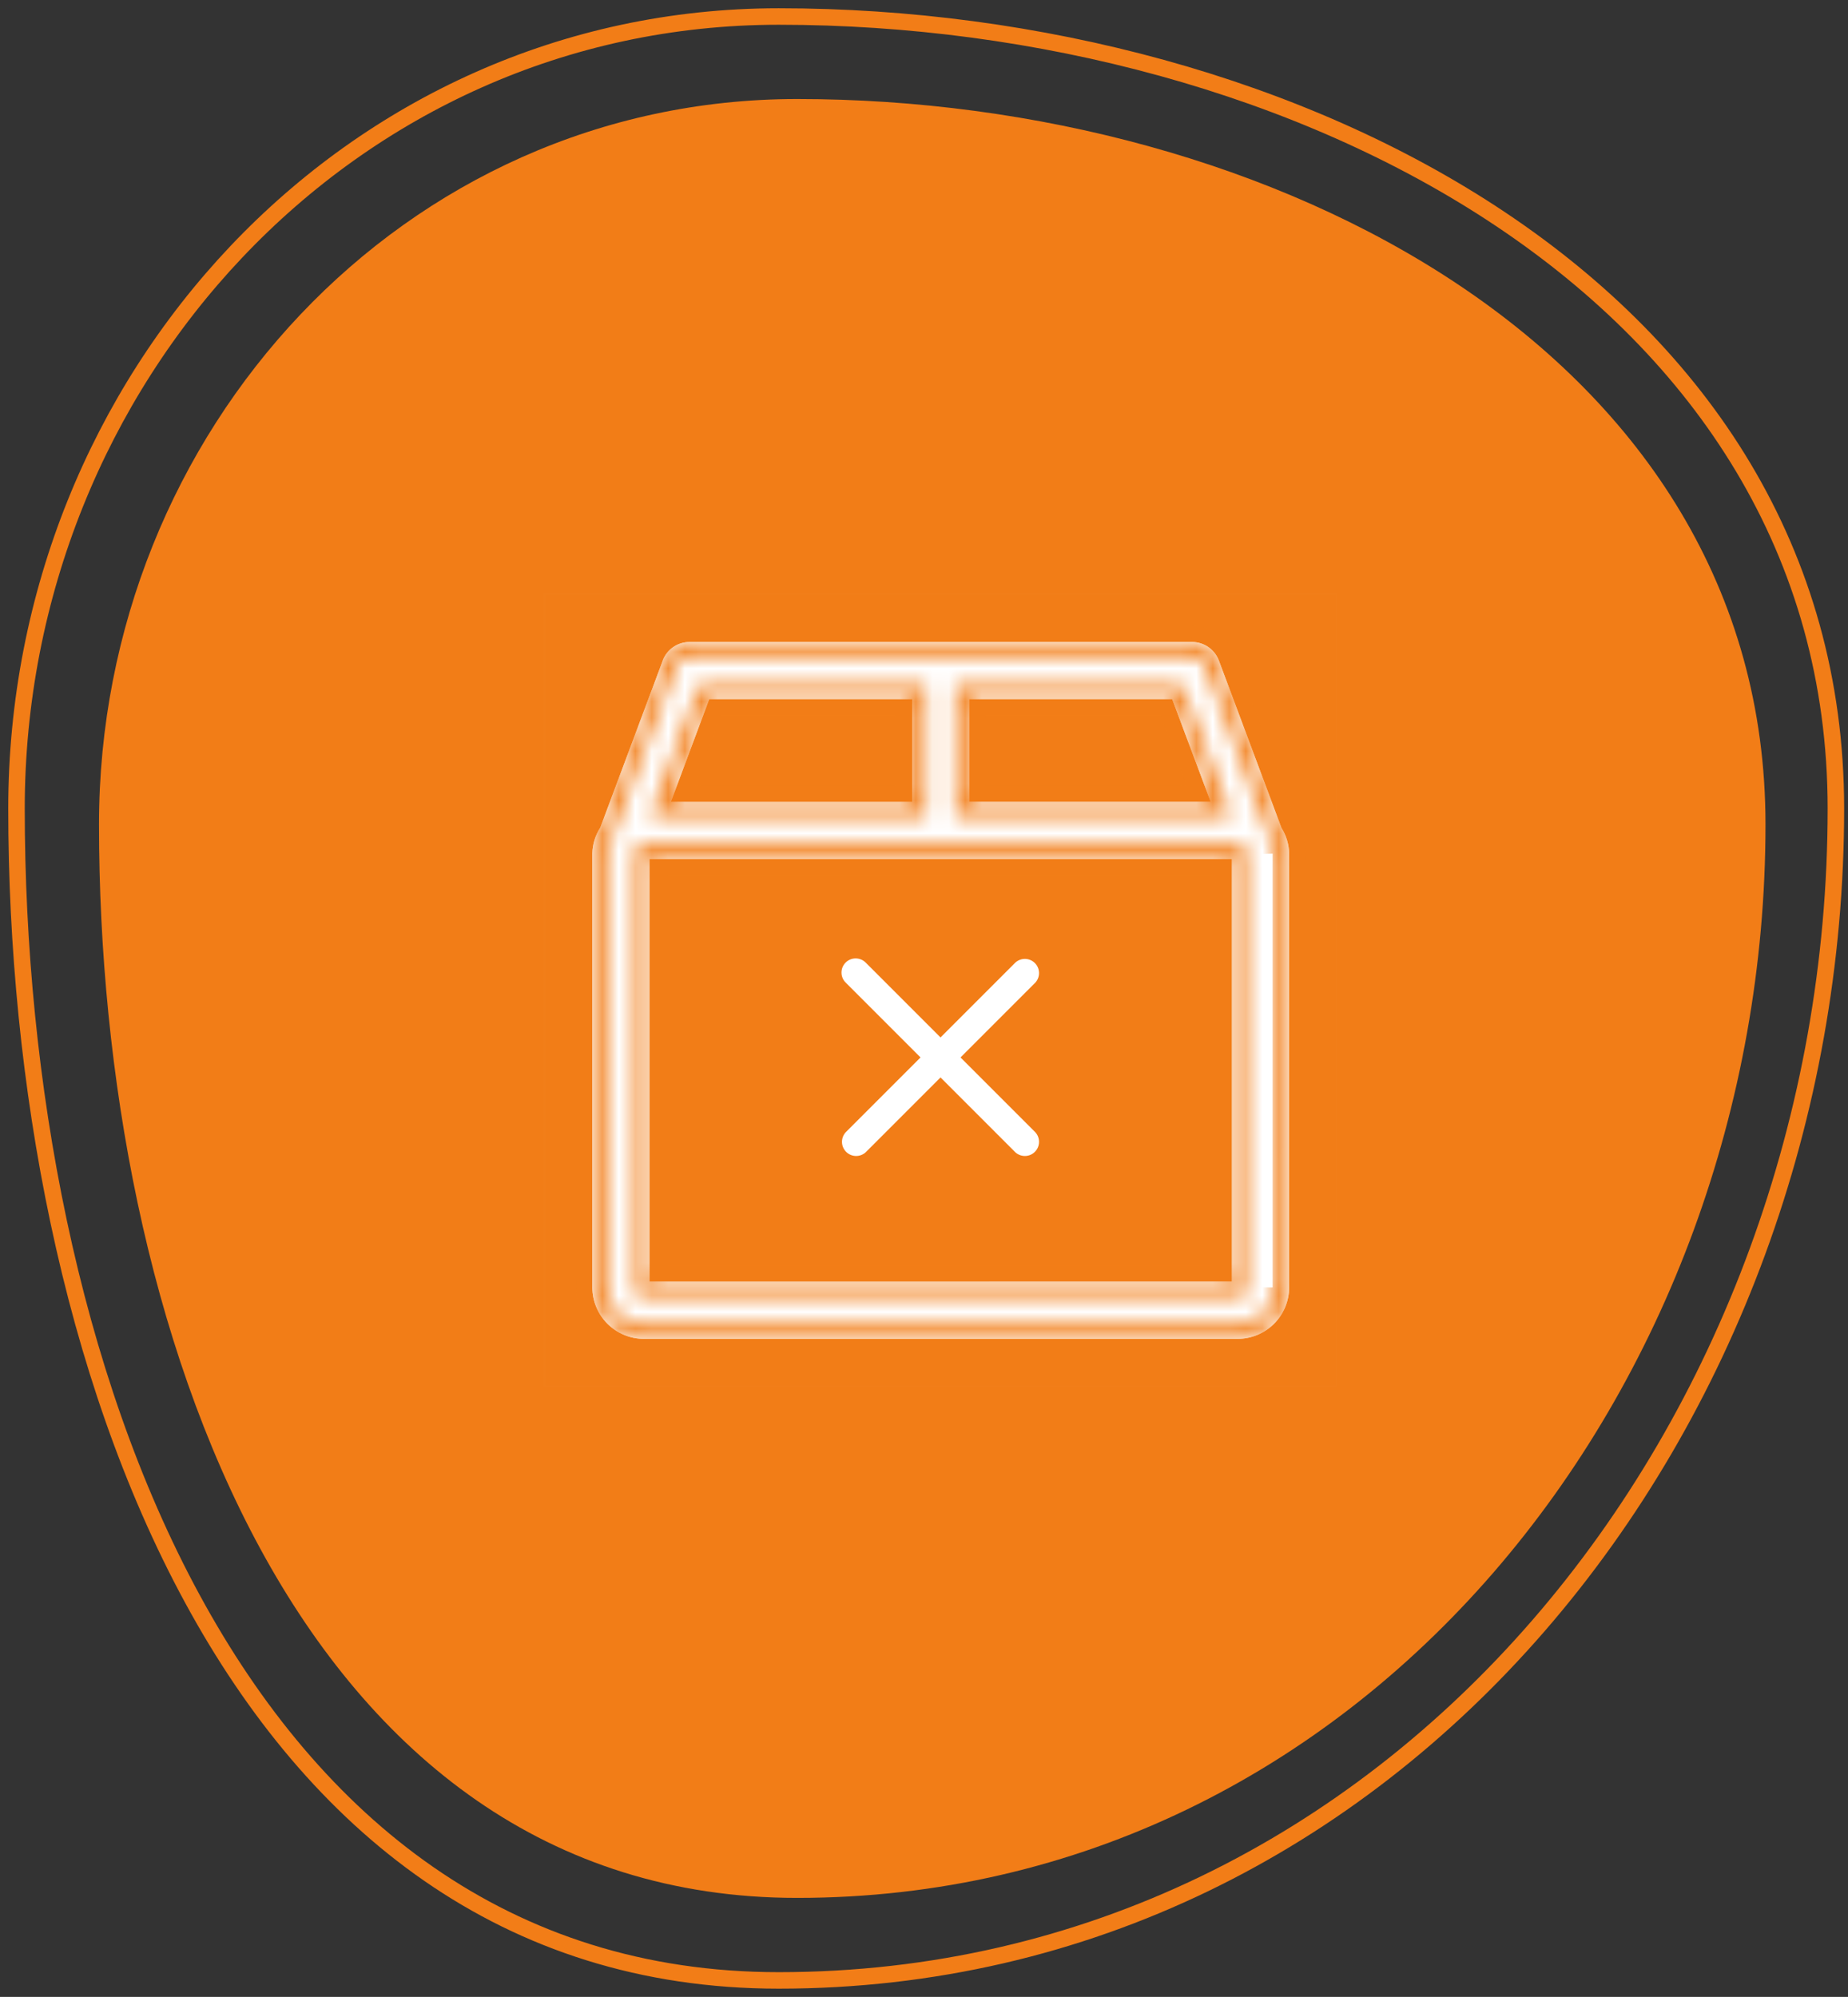 <svg width="112" height="121" viewBox="0 0 112 121" fill="none" xmlns="http://www.w3.org/2000/svg">
<rect x="0" y="0" width="112" height="121" fill="#333333" stroke="none"/>
<path fill-rule="evenodd" clip-rule="evenodd" d="M47.195 1C78.49 1 111.266 17.788 111.266 48.994C111.266 86.297 84.603 120 47.195 120C14.048 120 1 82.048 1 48.994C1 23.015 21.142 1 47.195 1Z" stroke="#F27D17"/>
<path fill-rule="evenodd" clip-rule="evenodd" d="M48.313 6C76.978 6 107 21.377 107 49.961C107 84.129 82.577 115 48.313 115C17.951 115 6 80.237 6 49.961C6 26.165 24.45 6 48.313 6Z" fill="#F27D17"/>
<path d="M33 84H81V36L33 36L33 84Z" stroke="white" stroke-opacity="0.01" stroke-width="0.1"/>
<path d="M77.67 50.184L73.87 40.024C73.747 39.695 73.526 39.41 73.237 39.21C72.948 39.009 72.604 38.901 72.252 38.9H41.784C41.434 38.901 41.092 39.007 40.803 39.206C40.515 39.405 40.293 39.687 40.168 40.014V40.026L36.38 50.15C36.08 50.614 35.914 51.152 35.9 51.704V78.01C35.902 78.835 36.231 79.627 36.814 80.21C37.398 80.794 38.189 81.123 39.014 81.124H75.014C75.84 81.123 76.631 80.794 77.215 80.21C77.798 79.627 78.127 78.835 78.128 78.01V51.7C78.116 51.156 77.957 50.626 77.666 50.166V50.178L77.67 50.184ZM73.376 48.584H58.742V42.36H71.04L73.376 48.584ZM42.984 42.36H55.282V48.59H40.656L42.984 42.36ZM74.662 77.66H39.36V52.052H74.662V77.66Z" fill="white"/>
<mask id="path-5-inside-1_7408_1364" fill="white">
<path fill-rule="evenodd" clip-rule="evenodd" d="M78.028 51.018C77.953 50.724 77.833 50.444 77.672 50.186L73.872 40.026C73.749 39.697 73.528 39.412 73.239 39.212C72.95 39.011 72.606 38.903 72.254 38.902H41.784C41.434 38.903 41.092 39.009 40.803 39.208C40.515 39.407 40.293 39.689 40.168 40.016V40.028L36.38 50.15C36.08 50.614 35.914 51.152 35.9 51.704V78.01C35.902 78.835 36.231 79.627 36.814 80.21C37.398 80.794 38.189 81.123 39.014 81.124H75.014C75.84 81.123 76.631 80.794 77.215 80.21C77.798 79.627 78.127 78.835 78.128 78.01V51.7C78.121 51.47 78.088 51.241 78.028 51.018ZM77.28 78.008C77.279 78.61 77.04 79.188 76.614 79.614C76.188 80.039 75.611 80.279 75.008 80.28H39.008C38.406 80.279 37.829 80.039 37.403 79.614C36.977 79.188 36.737 78.61 36.736 78.008V51.714C36.748 51.322 36.866 50.94 37.078 50.61L37.128 50.532L40.952 40.32V40.3C41.019 40.136 41.133 39.995 41.279 39.896C41.426 39.797 41.599 39.744 41.776 39.744H72.242C72.423 39.744 72.6 39.8 72.748 39.904C72.897 40.008 73.01 40.154 73.072 40.324L76.872 50.482L77.46 50.26L76.916 50.584L77.068 50.858C77.194 51.129 77.262 51.422 77.268 51.72M74.582 49.436H57.9V41.518H71.626L74.582 49.436ZM42.398 41.518H56.124V49.436H39.44L42.398 41.518ZM75.5 78.5H38.518V51.208H75.5V78.5ZM73.376 48.59L71.04 42.36H58.742V48.59H73.376ZM42.984 42.36H55.282V48.59H40.656L42.984 42.36ZM74.662 77.66V52.052H39.36V77.662L74.662 77.66Z"/>
</mask>
<path fill-rule="evenodd" clip-rule="evenodd" d="M78.028 51.018C77.953 50.724 77.833 50.444 77.672 50.186L73.872 40.026C73.749 39.697 73.528 39.412 73.239 39.212C72.95 39.011 72.606 38.903 72.254 38.902H41.784C41.434 38.903 41.092 39.009 40.803 39.208C40.515 39.407 40.293 39.689 40.168 40.016V40.028L36.38 50.15C36.08 50.614 35.914 51.152 35.9 51.704V78.01C35.902 78.835 36.231 79.627 36.814 80.21C37.398 80.794 38.189 81.123 39.014 81.124H75.014C75.84 81.123 76.631 80.794 77.215 80.21C77.798 79.627 78.127 78.835 78.128 78.01V51.7C78.121 51.47 78.088 51.241 78.028 51.018ZM77.28 78.008C77.279 78.61 77.04 79.188 76.614 79.614C76.188 80.039 75.611 80.279 75.008 80.28H39.008C38.406 80.279 37.829 80.039 37.403 79.614C36.977 79.188 36.737 78.61 36.736 78.008V51.714C36.748 51.322 36.866 50.94 37.078 50.61L37.128 50.532L40.952 40.32V40.3C41.019 40.136 41.133 39.995 41.279 39.896C41.426 39.797 41.599 39.744 41.776 39.744H72.242C72.423 39.744 72.6 39.8 72.748 39.904C72.897 40.008 73.01 40.154 73.072 40.324L76.872 50.482L77.46 50.26L76.916 50.584L77.068 50.858C77.194 51.129 77.262 51.422 77.268 51.72M74.582 49.436H57.9V41.518H71.626L74.582 49.436ZM42.398 41.518H56.124V49.436H39.44L42.398 41.518ZM75.5 78.5H38.518V51.208H75.5V78.5ZM73.376 48.59L71.04 42.36H58.742V48.59H73.376ZM42.984 42.36H55.282V48.59H40.656L42.984 42.36ZM74.662 77.66V52.052H39.36V77.662L74.662 77.66Z" fill="white"/>
<path d="M78.028 51.018L77.06 51.267L77.062 51.275L78.028 51.018ZM77.672 50.186L76.736 50.536L76.771 50.63L76.823 50.714L77.672 50.186ZM73.872 40.026L74.809 39.676L74.809 39.675L73.872 40.026ZM72.254 38.902L72.257 37.902H72.254V38.902ZM41.784 38.902V37.902L41.783 37.902L41.784 38.902ZM40.168 40.016L39.234 39.659L39.168 39.832V40.016H40.168ZM40.168 40.028L41.105 40.379L41.168 40.209V40.028H40.168ZM36.38 50.15L37.22 50.693L37.279 50.602L37.317 50.501L36.38 50.15ZM35.9 51.704L34.901 51.679L34.9 51.692V51.704H35.9ZM35.9 78.01H34.9L34.9 78.012L35.9 78.01ZM39.014 81.124L39.013 82.124H39.014V81.124ZM75.014 81.124V82.124H75.016L75.014 81.124ZM78.128 78.01L79.128 78.012V78.01H78.128ZM78.128 51.7H79.128V51.684L79.128 51.669L78.128 51.7ZM75.008 80.28V81.28H75.01L75.008 80.28ZM39.008 80.28L39.007 81.28H39.008V80.28ZM36.736 78.008H35.736L35.736 78.01L36.736 78.008ZM36.736 51.714L35.737 51.685L35.736 51.7V51.714H36.736ZM37.078 50.61L37.919 51.151L37.92 51.15L37.078 50.61ZM37.128 50.532L37.97 51.072L38.028 50.982L38.065 50.883L37.128 50.532ZM40.952 40.32L41.889 40.671L41.952 40.501V40.32H40.952ZM40.952 40.3L40.025 39.926L39.952 40.106V40.3H40.952ZM41.776 39.744L41.776 40.744H41.776V39.744ZM72.242 39.744L72.244 38.744H72.242V39.744ZM73.072 40.324L72.134 40.669L72.136 40.675L73.072 40.324ZM76.872 50.482L75.936 50.833L76.287 51.772L77.226 51.418L76.872 50.482ZM77.46 50.26L77.972 51.119L77.107 49.325L77.46 50.26ZM76.916 50.584L76.405 49.725L75.572 50.221L76.042 51.069L76.916 50.584ZM77.068 50.858L77.976 50.437L77.96 50.405L77.943 50.373L77.068 50.858ZM74.582 49.436V50.436H76.023L75.519 49.086L74.582 49.436ZM57.9 49.436H56.9V50.436H57.9V49.436ZM57.9 41.518V40.518H56.9V41.518H57.9ZM71.626 41.518L72.563 41.168L72.32 40.518H71.626V41.518ZM42.398 41.518V40.518H41.705L41.462 41.168L42.398 41.518ZM56.124 41.518H57.124V40.518H56.124V41.518ZM56.124 49.436V50.436H57.124V49.436H56.124ZM39.44 49.436L38.504 49.086L37.999 50.436H39.44V49.436ZM75.5 78.5V79.5H76.5V78.5H75.5ZM38.518 78.5H37.518V79.5H38.518V78.5ZM38.518 51.208V50.208H37.518V51.208H38.518ZM75.5 51.208H76.5V50.208H75.5V51.208ZM73.376 48.59V49.59H74.819L74.313 48.239L73.376 48.59ZM71.04 42.36L71.977 42.009L71.733 41.36H71.04V42.36ZM58.742 42.36V41.36H57.742V42.36H58.742ZM58.742 48.59H57.742V49.59H58.742V48.59ZM42.984 42.36V41.36H42.291L42.048 42.01L42.984 42.36ZM55.282 42.36H56.282V41.36H55.282V42.36ZM55.282 48.59V49.59H56.282V48.59H55.282ZM40.656 48.59L39.72 48.24L39.215 49.59H40.656V48.59ZM74.662 77.66L74.662 78.66L75.662 78.66V77.66H74.662ZM74.662 52.052H75.662V51.052H74.662V52.052ZM39.36 52.052V51.052H38.36V52.052H39.36ZM39.36 77.662H38.36V78.662L39.36 78.662L39.36 77.662ZM78.997 50.769C78.896 50.376 78.736 50.002 78.521 49.658L76.823 50.714C76.93 50.886 77.01 51.072 77.06 51.267L78.997 50.769ZM78.609 49.836L74.809 39.676L72.936 40.376L76.736 50.536L78.609 49.836ZM74.809 39.675C74.614 39.155 74.265 38.707 73.809 38.39L72.668 40.033C72.79 40.118 72.884 40.238 72.936 40.377L74.809 39.675ZM73.809 38.39C73.353 38.074 72.812 37.903 72.257 37.902L72.252 39.902C72.401 39.902 72.546 39.948 72.668 40.033L73.809 38.39ZM72.254 37.902H41.784V39.902H72.254V37.902ZM41.783 37.902C41.23 37.903 40.691 38.071 40.236 38.385L41.371 40.031C41.493 39.947 41.637 39.902 41.785 39.902L41.783 37.902ZM40.236 38.385C39.781 38.699 39.431 39.143 39.234 39.659L41.103 40.373C41.155 40.235 41.249 40.115 41.371 40.031L40.236 38.385ZM39.168 40.016V40.028H41.168V40.016H39.168ZM39.232 39.678L35.444 49.8L37.317 50.501L41.105 40.379L39.232 39.678ZM35.541 49.607C35.141 50.226 34.919 50.943 34.901 51.679L36.9 51.729C36.909 51.361 37.02 51.002 37.22 50.693L35.541 49.607ZM34.9 51.704V78.01H36.9V51.704H34.9ZM34.9 78.012C34.903 79.102 35.336 80.147 36.107 80.917L37.521 79.503C37.125 79.107 36.901 78.569 36.9 78.008L34.9 78.012ZM36.107 80.917C36.878 81.688 37.922 82.122 39.013 82.124L39.016 80.124C38.456 80.123 37.918 79.9 37.521 79.503L36.107 80.917ZM39.014 82.124H75.014V80.124H39.014V82.124ZM75.016 82.124C76.106 82.122 77.151 81.688 77.922 80.917L76.507 79.503C76.111 79.9 75.573 80.123 75.013 80.124L75.016 82.124ZM77.922 80.917C78.692 80.147 79.126 79.102 79.128 78.012L77.128 78.008C77.127 78.569 76.904 79.107 76.507 79.503L77.922 80.917ZM79.128 78.01V51.7H77.128V78.01H79.128ZM79.128 51.669C79.118 51.362 79.074 51.058 78.995 50.761L77.062 51.275C77.102 51.424 77.124 51.577 77.129 51.731L79.128 51.669ZM76.28 78.006C76.28 78.344 76.145 78.668 75.907 78.906L77.321 80.321C77.934 79.708 78.279 78.877 78.28 78.01L76.28 78.006ZM75.907 78.906C75.668 79.145 75.344 79.279 75.007 79.28L75.01 81.28C75.877 81.279 76.708 80.933 77.321 80.321L75.907 78.906ZM75.008 79.28H39.008V81.28H75.008V79.28ZM39.01 79.28C38.672 79.279 38.349 79.145 38.11 78.906L36.696 80.321C37.309 80.933 38.14 81.279 39.007 81.28L39.01 79.28ZM38.11 78.906C37.871 78.668 37.737 78.344 37.736 78.006L35.736 78.01C35.738 78.877 36.083 79.708 36.696 80.321L38.11 78.906ZM37.736 78.008V51.714H35.736V78.008H37.736ZM37.736 51.743C37.742 51.533 37.805 51.328 37.919 51.151L36.238 50.069C35.926 50.552 35.753 51.111 35.737 51.685L37.736 51.743ZM37.92 51.15L37.97 51.072L36.286 49.992L36.236 50.07L37.92 51.15ZM38.065 50.883L41.889 40.671L40.016 39.969L36.192 50.181L38.065 50.883ZM41.952 40.32V40.3H39.952V40.32H41.952ZM41.88 40.674C41.871 40.695 41.857 40.712 41.839 40.725L40.72 39.067C40.408 39.278 40.166 39.577 40.025 39.926L41.88 40.674ZM41.839 40.725C41.82 40.737 41.798 40.744 41.776 40.744L41.777 38.744C41.4 38.744 41.032 38.856 40.72 39.067L41.839 40.725ZM41.776 40.744H72.242V38.744H41.776V40.744ZM72.241 40.744C72.217 40.744 72.195 40.737 72.176 40.724L73.321 39.084C73.005 38.863 72.629 38.745 72.244 38.744L72.241 40.744ZM72.176 40.724C72.156 40.71 72.142 40.691 72.134 40.669L74.011 39.979C73.878 39.617 73.637 39.305 73.321 39.084L72.176 40.724ZM72.136 40.675L75.936 50.833L77.809 50.132L74.009 39.974L72.136 40.675ZM77.226 51.418L77.814 51.196L77.107 49.325L76.519 49.547L77.226 51.418ZM76.949 49.401L76.405 49.725L77.428 51.443L77.972 51.119L76.949 49.401ZM76.042 51.069L76.194 51.343L77.943 50.373L77.791 50.099L76.042 51.069ZM76.161 51.279C76.229 51.424 76.265 51.582 76.269 51.742L78.268 51.698C78.259 51.262 78.159 50.833 77.976 50.437L76.161 51.279ZM74.582 48.436H57.9V50.436H74.582V48.436ZM58.9 49.436V41.518H56.9V49.436H58.9ZM57.9 42.518H71.626V40.518H57.9V42.518ZM70.689 41.868L73.645 49.786L75.519 49.086L72.563 41.168L70.689 41.868ZM42.398 42.518H56.124V40.518H42.398V42.518ZM55.124 41.518V49.436H57.124V41.518H55.124ZM56.124 48.436H39.44V50.436H56.124V48.436ZM40.377 49.786L43.335 41.868L41.462 41.168L38.504 49.086L40.377 49.786ZM75.5 77.5H38.518V79.5H75.5V77.5ZM39.518 78.5V51.208H37.518V78.5H39.518ZM38.518 52.208H75.5V50.208H38.518V52.208ZM74.5 51.208V78.5H76.5V51.208H74.5ZM74.313 48.239L71.977 42.009L70.104 42.711L72.44 48.941L74.313 48.239ZM71.04 41.36H58.742V43.36H71.04V41.36ZM57.742 42.36V48.59H59.742V42.36H57.742ZM58.742 49.59H73.376V47.59H58.742V49.59ZM42.984 43.36H55.282V41.36H42.984V43.36ZM54.282 42.36V48.59H56.282V42.36H54.282ZM55.282 47.59H40.656V49.59H55.282V47.59ZM41.593 48.94L43.921 42.71L42.048 42.01L39.72 48.24L41.593 48.94ZM75.662 77.66V52.052H73.662V77.66H75.662ZM74.662 51.052H39.36V53.052H74.662V51.052ZM38.36 52.052V77.662H40.36V52.052H38.36ZM39.36 78.662L74.662 78.66L74.662 76.66L39.36 76.662L39.36 78.662Z" fill="#F27D17" mask="url(#path-5-inside-1_7408_1364)"/>
<path fill-rule="evenodd" clip-rule="evenodd" d="M51.251 58.324C51.411 58.164 51.629 58.074 51.857 58.074C52.084 58.074 52.302 58.164 52.463 58.324L57.001 62.862L61.537 58.326C61.7 58.178 61.914 58.098 62.134 58.103C62.355 58.109 62.564 58.199 62.72 58.355C62.876 58.51 62.966 58.72 62.971 58.941C62.977 59.161 62.897 59.375 62.749 59.538L58.213 64.074L62.749 68.61C62.897 68.773 62.977 68.987 62.971 69.208C62.966 69.428 62.876 69.638 62.72 69.794C62.564 69.95 62.355 70.04 62.134 70.045C61.914 70.05 61.7 69.97 61.537 69.822L57.001 65.286L52.465 69.822C52.301 69.97 52.087 70.05 51.867 70.045C51.647 70.04 51.437 69.95 51.281 69.794C51.125 69.638 51.035 69.428 51.03 69.208C51.025 68.987 51.104 68.773 51.253 68.61L55.789 64.074L51.253 59.538C51.173 59.459 51.109 59.364 51.066 59.26C51.023 59.156 51 59.044 51 58.931C51 58.819 51.022 58.707 51.065 58.603C51.108 58.499 51.171 58.404 51.251 58.324Z" fill="white"/>
</svg>
